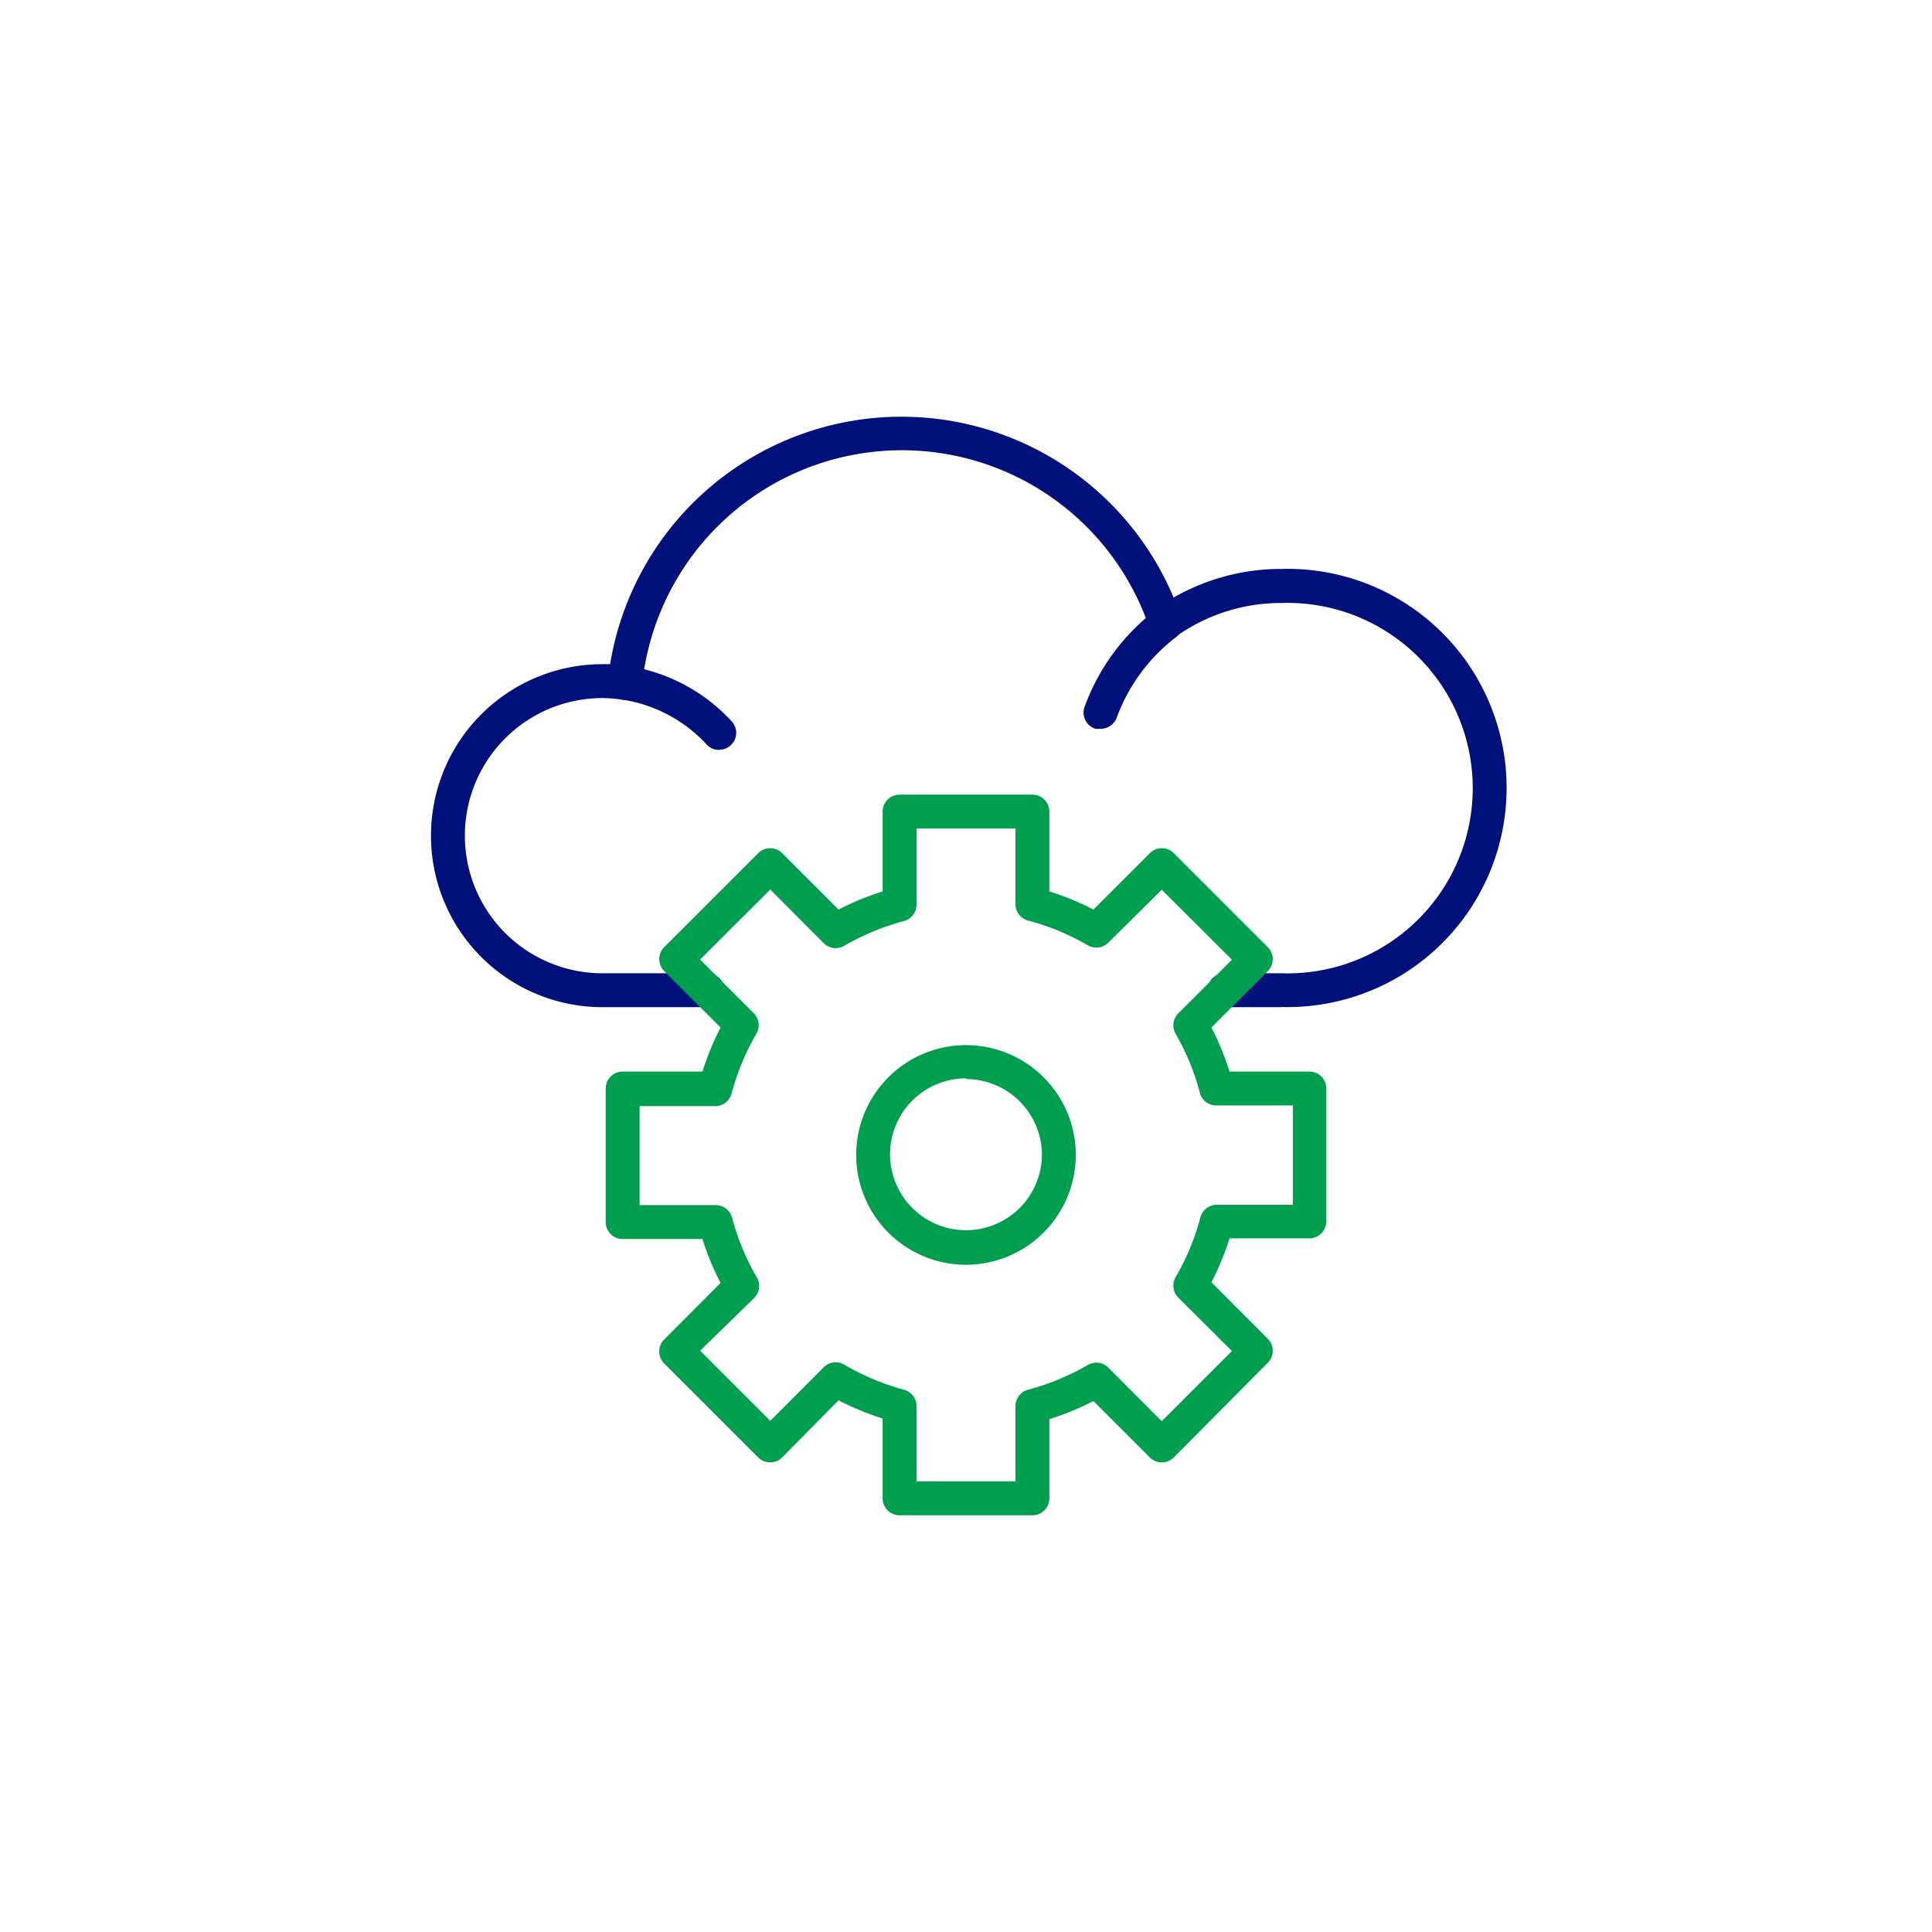 <svg xmlns="http://www.w3.org/2000/svg" id="Layer_1" data-name="Layer 1" viewBox="0 0 114 114"><defs><style>.cls-1{fill:#00117c;}.cls-2{fill:#009f4f;}</style></defs><path class="cls-1" d="M75.64,59.43H72.26a1,1,0,0,1,0-2h3.38a10.93,10.93,0,1,0,0-21.85,10.7,10.7,0,0,0-6.28,2,1,1,0,0,1-.89.13,1,1,0,0,1-.64-.63A15.41,15.41,0,0,0,37.89,40.4a1,1,0,0,1-1.13.89,8.83,8.83,0,0,0-1.21-.1,8.12,8.12,0,1,0,0,16.24h6.19a1,1,0,0,1,0,2H35.55a10.12,10.12,0,1,1,0-20.24H36a17.42,17.42,0,0,1,33.25-3.93,12.72,12.72,0,0,1,6.36-1.69,12.93,12.93,0,1,1,0,25.85Z"></path><path class="cls-2" d="M60.92,89.41H53.08a1,1,0,0,1-1-1V83.7a16.91,16.91,0,0,1-2.6-1.07L46.15,86a1,1,0,0,1-1.41,0l-5.55-5.55a1,1,0,0,1,0-1.41l3.33-3.34a15.5,15.5,0,0,1-1.07-2.59H36.74a1,1,0,0,1-1-1V64.23a1,1,0,0,1,1-1h4.71a16,16,0,0,1,1.07-2.6L39.19,57.3a1,1,0,0,1,0-1.41l5.55-5.55a1,1,0,0,1,1.41,0l3.33,3.33a16,16,0,0,1,2.6-1.07V47.89a1,1,0,0,1,1-1h7.84a1,1,0,0,1,1,1V52.6a16,16,0,0,1,2.6,1.07l3.33-3.33a1,1,0,0,1,1.41,0l5.55,5.55a1,1,0,0,1,0,1.41l-3.33,3.33a16,16,0,0,1,1.07,2.6h4.71a1,1,0,0,1,1,1v7.84a1,1,0,0,1-1,1H72.55a15.5,15.5,0,0,1-1.07,2.59L74.81,79a1,1,0,0,1,0,1.41L69.26,86a1,1,0,0,1-1.41,0l-3.33-3.33a16.91,16.91,0,0,1-2.6,1.07v4.71A1,1,0,0,1,60.92,89.41Zm-6.84-2h5.84V83a1,1,0,0,1,.75-1,14.3,14.3,0,0,0,3.52-1.46,1,1,0,0,1,1.21.16l3.15,3.16,4.14-4.14-3.16-3.15a1,1,0,0,1-.16-1.21,14.3,14.3,0,0,0,1.46-3.52,1,1,0,0,1,1-.75h4.46V65.23H71.8a1,1,0,0,1-1-.75A14.3,14.3,0,0,0,69.37,61a1,1,0,0,1,.16-1.21l3.16-3.16-4.14-4.13L65.4,55.62a1,1,0,0,1-1.21.16,14.3,14.3,0,0,0-3.52-1.46,1,1,0,0,1-.75-1V48.89H54.08v4.46a1,1,0,0,1-.75,1,14.3,14.3,0,0,0-3.52,1.46,1,1,0,0,1-1.21-.16l-3.15-3.16-4.14,4.13,3.16,3.16A1,1,0,0,1,44.63,61a14.3,14.3,0,0,0-1.46,3.52,1,1,0,0,1-1,.75H37.74v5.84H42.2a1,1,0,0,1,1,.75,14.3,14.3,0,0,0,1.46,3.52,1,1,0,0,1-.16,1.21L41.31,79.7l4.14,4.14,3.15-3.16a1,1,0,0,1,1.21-.16A14.3,14.3,0,0,0,53.33,82a1,1,0,0,1,.75,1Z"></path><path class="cls-2" d="M57,74.63a6.48,6.48,0,1,1,6.48-6.48A6.49,6.49,0,0,1,57,74.63Zm0-11a4.48,4.48,0,1,0,4.48,4.48A4.49,4.49,0,0,0,57,63.67Z"></path><path class="cls-1" d="M64.93,43a1,1,0,0,1-.3,0A1,1,0,0,1,64,41.7,12.6,12.6,0,0,1,68.19,36a1,1,0,0,1,1.4.23,1,1,0,0,1-.23,1.39,10.55,10.55,0,0,0-3.47,4.74A1,1,0,0,1,64.93,43Z"></path><path class="cls-1" d="M42.44,44.25a1,1,0,0,1-.77-.35,8.54,8.54,0,0,0-4.9-2.61,1,1,0,0,1,.24-2,10.49,10.49,0,0,1,6.19,3.3,1,1,0,0,1-.76,1.65Z"></path></svg>